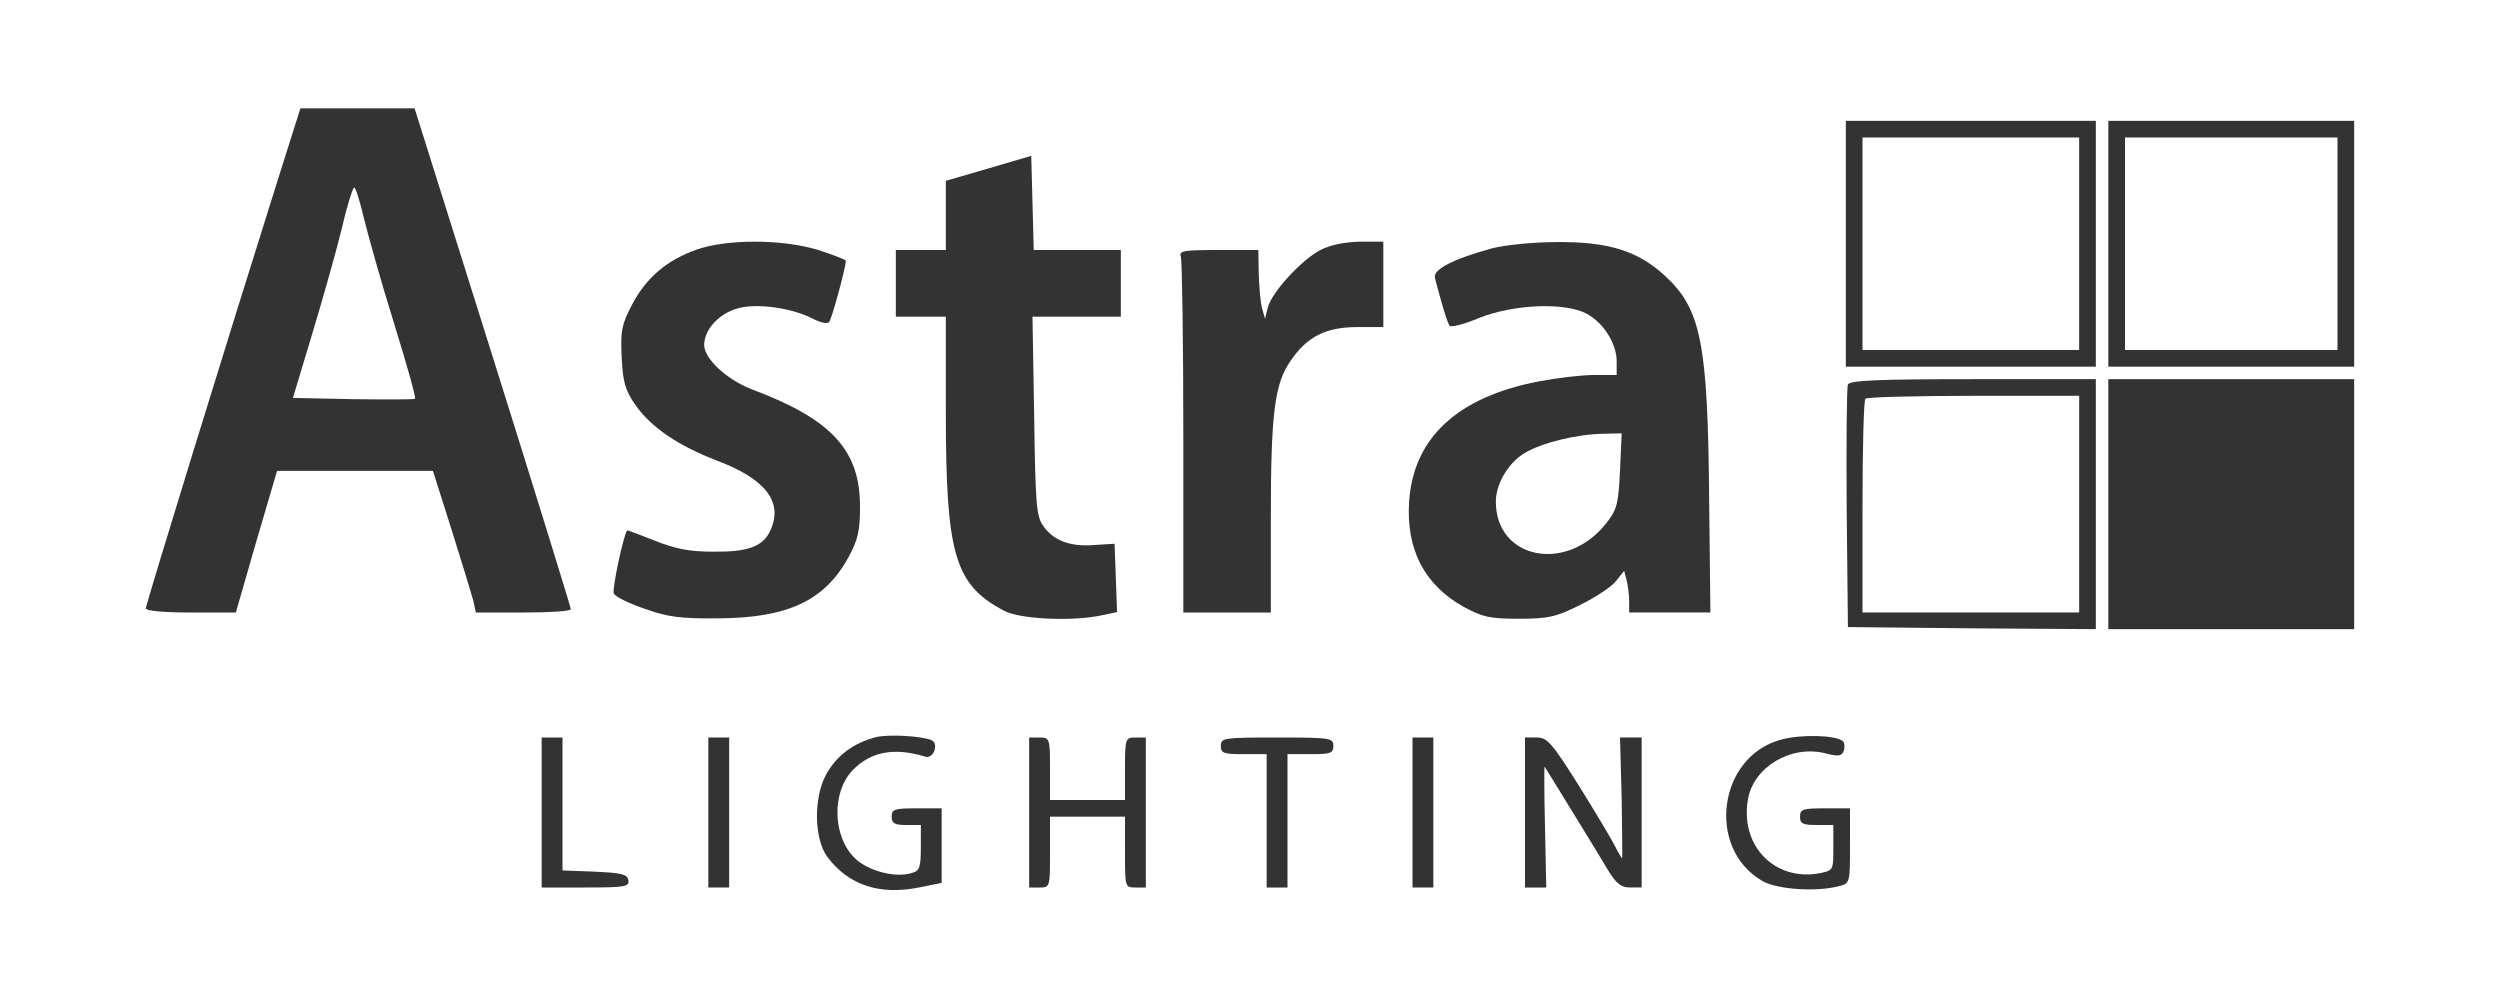 <?xml version="1.0" standalone="no"?>
<!DOCTYPE svg PUBLIC "-//W3C//DTD SVG 20010904//EN"
 "http://www.w3.org/TR/2001/REC-SVG-20010904/DTD/svg10.dtd">
<svg version="1.0" xmlns="http://www.w3.org/2000/svg"
 width="600pt" height="240pt" viewBox="0 0 600 240"
 preserveAspectRatio="xMidYMid meet">

<g transform="translate(0,240) scale(0.1,-0.1)"
fill="#333333" stroke="none">
<path d="M676 1998 c-139 -441 -326 -1049 -326 -1058 0 -6 40 -10 108 -10
l108 0 49 170 50 170 187 0 187 0 45 -142 c25 -79 48 -155 52 -170 l6 -28 114
0 c63 0 114 3 114 8 0 4 -84 276 -187 604 l-188 598 -137 0 -137 0 -45 -142z
m198 -124 c10 -41 42 -155 72 -251 30 -97 53 -178 50 -180 -2 -2 -68 -2 -148
-1 l-145 3 47 156 c26 86 58 200 71 253 12 53 26 96 29 96 4 0 14 -34 24 -76z"/>
<path d="M4430 1815 l0 -295 300 0 300 0 0 295 0 295 -300 0 -300 0 0 -295z
m560 0 l0 -255 -260 0 -260 0 0 255 0 255 260 0 260 0 0 -255z"/>
<path d="M5060 1815 l0 -295 295 0 295 0 0 295 0 295 -295 0 -295 0 0 -295z
m550 0 l0 -255 -255 0 -255 0 0 255 0 255 255 0 255 0 0 -255z"/>
<path d="M2373 1996 l-103 -30 0 -83 0 -83 -60 0 -60 0 0 -80 0 -80 60 0 60 0
0 -228 c0 -344 21 -415 140 -478 38 -20 162 -26 233 -11 l38 8 -3 82 -3 82
-48 -3 c-59 -5 -100 11 -124 47 -16 23 -18 55 -21 264 l-4 237 106 0 106 0 0
80 0 80 -105 0 -104 0 -3 113 -3 113 -102 -30z"/>
<path d="M1672 1801 c-71 -25 -121 -67 -155 -132 -25 -48 -28 -62 -25 -126 3
-60 8 -79 33 -115 38 -54 103 -98 197 -134 116 -44 158 -99 127 -167 -18 -39
-54 -52 -138 -51 -58 0 -91 7 -141 27 -35 14 -65 25 -65 24 -10 -16 -36 -141
-32 -151 3 -8 36 -24 74 -37 56 -20 87 -24 178 -23 165 1 254 42 311 146 24
44 28 65 28 123 0 135 -69 209 -258 280 -61 23 -116 74 -116 107 0 37 36 76
81 88 46 13 130 1 180 -25 17 -9 35 -13 39 -8 6 7 40 131 40 147 0 3 -30 14
-66 26 -86 26 -217 27 -292 1z"/>
<path d="M3169 1800 c-46 -24 -116 -101 -126 -137 l-7 -28 -7 25 c-4 14 -7 51
-8 83 l-1 57 -96 0 c-84 0 -95 -2 -90 -16 3 -9 6 -204 6 -435 l0 -419 105 0
105 0 0 223 c0 258 9 326 48 382 40 58 85 80 160 80 l62 0 0 103 0 102 -57 0
c-37 -1 -71 -8 -94 -20z"/>
<path d="M3581 1804 c-92 -25 -143 -51 -137 -71 2 -10 10 -38 17 -63 7 -25 15
-48 18 -52 4 -4 36 4 71 19 83 33 206 38 258 10 41 -22 72 -72 72 -114 l0 -33
-54 0 c-30 0 -89 -7 -131 -15 -196 -37 -302 -135 -313 -287 -8 -116 36 -201
130 -254 46 -25 63 -29 133 -29 71 0 89 4 147 33 37 18 76 44 86 57 l20 25 6
-23 c3 -12 6 -34 6 -49 l0 -28 98 0 97 0 -3 267 c-3 379 -19 461 -106 541 -65
60 -136 82 -259 81 -56 0 -126 -7 -156 -15z m307 -534 c-4 -81 -7 -93 -34
-127 -95 -119 -264 -85 -264 53 0 42 29 92 68 116 41 25 125 46 191 47 l43 1
-4 -90z"/>
<path d="M4435 1477 c-3 -7 -4 -140 -3 -297 l3 -285 298 -3 297 -2 0 300 0
300 -295 0 c-229 0 -297 -3 -300 -13z m555 -287 l0 -260 -260 0 -260 0 0 253
c0 140 3 257 7 260 3 4 120 7 260 7 l253 0 0 -260z"/>
<path d="M5060 1190 l0 -300 295 0 295 0 0 300 0 300 -295 0 -295 0 0 -300z"/>
<path d="M2103 631 c-55 -14 -96 -45 -121 -91 -30 -57 -28 -154 4 -197 50 -67
125 -92 219 -73 l55 11 0 90 0 89 -60 0 c-53 0 -60 -2 -60 -20 0 -16 7 -20 35
-20 l35 0 0 -54 c0 -47 -3 -56 -21 -61 -40 -13 -107 5 -138 36 -53 52 -55 158
-5 210 43 45 99 56 175 33 20 -6 33 32 14 40 -27 10 -102 14 -132 7z"/>
<path d="M4275 625 c-151 -40 -181 -260 -46 -339 36 -21 130 -27 184 -13 27 7
27 8 27 97 l0 90 -60 0 c-53 0 -60 -2 -60 -20 0 -17 7 -20 40 -20 l40 0 0 -55
c0 -54 0 -54 -34 -61 -107 -19 -190 66 -171 177 13 78 103 132 186 111 31 -8
39 -7 44 6 3 8 2 19 -2 23 -17 15 -100 17 -148 4z"/>
<path d="M1300 450 l0 -180 106 0 c95 0 105 2 102 18 -3 14 -16 17 -81 20
l-77 3 0 159 0 160 -25 0 -25 0 0 -180z"/>
<path d="M1700 450 l0 -180 25 0 25 0 0 180 0 180 -25 0 -25 0 0 -180z"/>
<path d="M2470 450 l0 -180 25 0 c25 0 25 1 25 85 l0 85 90 0 90 0 0 -85 c0
-84 0 -85 25 -85 l25 0 0 180 0 180 -25 0 c-24 0 -25 -2 -25 -75 l0 -75 -90 0
-90 0 0 75 c0 73 -1 75 -25 75 l-25 0 0 -180z"/>
<path d="M2930 610 c0 -18 7 -20 55 -20 l55 0 0 -160 0 -160 25 0 25 0 0 160
0 160 55 0 c48 0 55 2 55 20 0 19 -7 20 -135 20 -128 0 -135 -1 -135 -20z"/>
<path d="M3390 450 l0 -180 25 0 25 0 0 180 0 180 -25 0 -25 0 0 -180z"/>
<path d="M3660 450 l0 -180 26 0 25 0 -3 145 c-2 80 -2 145 -1 145 0 0 29 -46
63 -102 35 -57 75 -122 89 -146 20 -33 32 -42 53 -42 l28 0 0 180 0 180 -26 0
-26 0 4 -145 c1 -80 2 -145 1 -145 -1 0 -10 15 -19 33 -9 17 -48 83 -87 145
-63 100 -74 112 -99 112 l-28 0 0 -180z"/>
</g>
</svg>

